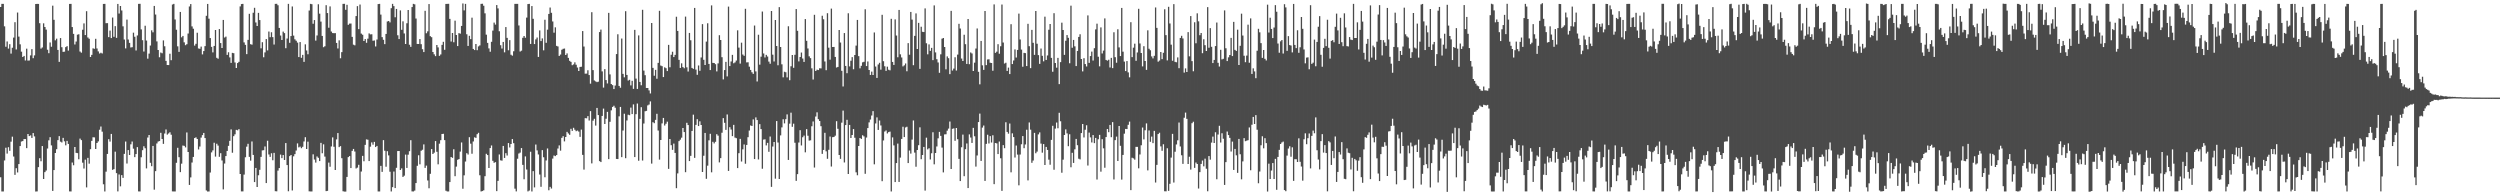 <svg xmlns="http://www.w3.org/2000/svg" width="1920" height="150"><path d="M0 5.372h1v130.767H0zM1 2.970h1v144.053H1zM2 2.968h1v144.089H2zM3 20.245h1v102.968H3zM4 35.869h1v77.586H4zM5 31.852h1v86.127H5zM6 37.339h1v75.692H6zM7 33.963h1v81.848H7zM8 41.163h1v67.642H8zM9 36.677h1v68.264H9zM10 28.885h1v91.338H10zM11 17.050h1v117.234H11zM12 37.991h1v91.207H12zM13 9.620h1v122.812H13zM14 28.117h1v97.871H14zM15 34.028h1v78.175H15zM16 39.676h1v69.031H16zM17 43.752h1v64.587H17zM18 42.976h1v63.839H18zM19 46.445h1v60.382H19zM20 37.376h1v76.379H20zM21 46.521h1v56.394H21zM22 46.428h1v58.053H22zM23 42.545h1v61.442H23zM24 37.757h1v68.191H24zM25 44.706h1v57.509H25zM26 42.546h1v62.200H26zM27 3.058h1v144.020H27zM28 2.953h1v144.038H28zM29 3.026h1v125.326H29zM30 17.828h1v103.678H30zM31 37.312h1v86.553H31zM32 36.435h1v75.737H32zM33 17.927h1v119.562H33zM34 20.743h1v111.473H34zM35 22.728h1v108.263H35zM36 38.177h1v75.886H36zM37 40.874h1v66.926H37zM38 32.637h1v72.742H38zM39 35.901h1v75.744H39zM40 4.331h1v142.323H40zM41 15.184h1v115.418H41zM42 30.996h1v86.496H42zM43 29.683h1v84.892H43zM44 38.362h1v69.245H44zM45 47.539h1v57.000H45zM46 29.250h1v79.539H46zM47 36.229h1v73.173H47zM48 39.831h1v66.070H48zM49 39.680h1v68.853H49zM50 36.219h1v75.385H50zM51 35.421h1v72.779H51zM52 38.851h1v71.677H52zM53 3.023h1v143.979H53zM54 2.965h1v144.063H54zM55 20.801h1v104.024H55zM56 26.032h1v100.916H56zM57 34.135h1v78.768H57zM58 31.899h1v85.525H58zM59 26.614h1v90.976H59zM60 26.335h1v95.966H60zM61 39.569h1v66.901H61zM62 40.425h1v67.191H62zM63 22.841h1v102.098H63zM64 17.990h1v111.456H64zM65 26.934h1v95.667H65zM66 8.578h1v135.358H66zM67 28.752h1v92.476H67zM68 29.770h1v95.951H68zM69 43.756h1v70.816H69zM70 42.131h1v66.048H70zM71 37.136h1v68.307H71zM72 37.475h1v68.070H72zM73 29.776h1v84.659H73zM74 37.241h1v72.595H74zM75 39.482h1v69.106H75zM76 41.139h1v58.486H76zM77 40.525h1v56.652H77zM78 41.044h1v60.057H78zM79 3.034h1v138.508H79zM80 2.980h1v144.084H80zM81 17.834h1v114.001H81zM82 17.756h1v100.473H82zM83 28.513h1v78.409H83zM84 23.516h1v85.217H84zM85 29.233h1v73.646H85zM86 13.472h1v116.973H86zM87 28.252h1v101.619H87zM88 20.061h1v96.426H88zM89 29.078h1v103.873H89zM90 3.006h1v144.007H90zM91 10.393h1v123.584H91zM92 4.625h1v138.488H92zM93 8.050h1v126.430H93zM94 20.238h1v116.378H94zM95 30.357h1v87.820H95zM96 37.182h1v71.508H96zM97 15.030h1v110.583H97zM98 30.385h1v84.842H98zM99 32.934h1v86.117H99zM100 36.466h1v74.403H100zM101 36.261h1v72.440H101zM102 25.088h1v89.085H102zM103 28.194h1v92.473H103zM104 38.782h1v79.538H104zM105 27.248h1v85.771H105zM106 2.988h1v143.999H106zM107 2.939h1v144.123H107zM108 22.595h1v98.178H108zM109 30.888h1v84.481H109zM110 39.604h1v72.708H110zM111 19.773h1v94.082H111zM112 31.150h1v98.190H112zM113 45.068h1v60.576H113zM114 41.144h1v62.550H114zM115 34.979h1v90.048H115zM116 23.316h1v104.300H116zM117 24.808h1v87.245H117zM118 4.558h1v141.087H118zM119 11.169h1v120.283H119zM120 31.790h1v78.413H120zM121 38.405h1v70.314H121zM122 43.972h1v64.375H122zM123 40.331h1v61.667H123zM124 40.913h1v65.851H124zM125 31.047h1v79.423H125zM126 35.522h1v67.046H126zM127 46.752h1v52.693H127zM128 49.942h1v53.444H128zM129 49.977h1v52.504H129zM130 41.267h1v60.308H130zM131 46.235h1v57.227H131zM132 3.508h1v143.482H132zM133 2.945h1v144.075H133zM134 14.935h1v132.108H134zM135 22.854h1v102.165H135zM136 35.575h1v77.949H136zM137 39.810h1v80.943H137zM138 9.164h1v123.035H138zM139 28.661h1v97.055H139zM140 27.592h1v84.184H140zM141 32.513h1v79.528H141zM142 34.703h1v78.477H142zM143 33.940h1v67.806H143zM144 25.745h1v91.012H144zM145 4.948h1v137.057H145zM146 3.141h1v133.082H146zM147 20.277h1v104.526H147zM148 22.078h1v98.463H148zM149 35.036h1v70.998H149zM150 33.629h1v71.830H150zM151 25.132h1v81.639H151zM152 37.237h1v77.564H152zM153 37.465h1v75.072H153zM154 35.797h1v69.898H154zM155 41.792h1v61.995H155zM156 39.205h1v62.903H156zM157 35.437h1v70.615H157zM158 12.159h1v134.095H158zM159 3.016h1v144.096H159zM160 14.329h1v132.708H160zM161 29.253h1v103.266H161zM162 35.985h1v81.049H162zM163 40.218h1v75.291H163zM164 35.301h1v74.319H164zM165 23.035h1v97.234H165zM166 44.392h1v65.985H166zM167 45.133h1v66.710H167zM168 22.337h1v98.088H168zM169 33.068h1v84.571H169zM170 36.861h1v86.390H170zM171 15.330h1v130.142H171zM172 28.816h1v96.788H172zM173 28.103h1v91.774H173zM174 42.163h1v73.760H174zM175 40.149h1v71.894H175zM176 44.090h1v64.096H176zM177 48.280h1v51.114H177zM178 40.603h1v76.709H178zM179 40.874h1v63.719H179zM180 47.988h1v55.161H180zM181 52.208h1v47.537H181zM182 48.431h1v51.646H182zM183 47.464h1v51.708H183zM184 4.930h1v128.710H184zM185 3.115h1v143.875H185zM186 2.976h1v144.027H186zM187 32.583h1v101.522H187zM188 34.435h1v86.335H188zM189 41.584h1v71.041H189zM190 30.628h1v79.822H190zM191 10.612h1v109.853H191zM192 33.929h1v89.441H192zM193 34.294h1v74.334H193zM194 9.766h1v109.218H194zM195 5.994h1v133.823H195zM196 17.275h1v111.688H196zM197 19.974h1v123.633H197zM198 9.865h1v124.733H198zM199 15.416h1v115.004H199zM200 37.107h1v83.370H200zM201 32.391h1v83.134H201zM202 43.987h1v71.376H202zM203 40.224h1v72.251H203zM204 29.983h1v110.616H204zM205 38.721h1v69.340H205zM206 24.243h1v94.361H206zM207 28.584h1v91.883H207zM208 24.755h1v92.942H208zM209 28.539h1v94.539H209zM210 34.191h1v83.201H210zM211 2.948h1v143.893H211zM212 2.934h1v143.990H212zM213 4.045h1v126.979H213zM214 21.436h1v107.650H214zM215 27.280h1v91.467H215zM216 30.745h1v90.687H216zM217 24.289h1v94.780H217zM218 25.439h1v97.435H218zM219 37.041h1v72.848H219zM220 29.596h1v97.165H220zM221 2.985h1v143.924H221zM222 32.886h1v87.016H222zM223 27.685h1v91.349H223zM224 4.958h1v141.307H224zM225 27.335h1v92.724H225zM226 30.209h1v88.186H226zM227 31.274h1v84.358H227zM228 32.730h1v77.384H228zM229 43.819h1v69.366H229zM230 32.318h1v80.292H230zM231 44.388h1v69.416H231zM232 42.152h1v70.581H232zM233 47.526h1v61.110H233zM234 34.049h1v71.331H234zM235 38.760h1v75.678H235zM236 41.685h1v67.111H236zM237 8.064h1v138.878H237zM238 2.964h1v144.067H238zM239 3.209h1v143.837H239zM240 18.208h1v100.334H240zM241 15.396h1v107.126H241zM242 31.160h1v93.692H242zM243 27.226h1v92.949H243zM244 3.282h1v117.911H244zM245 10.516h1v113.167H245zM246 16.594h1v93.143H246zM247 27.594h1v90.113H247zM248 36.225h1v74.642H248zM249 35.539h1v84.750H249zM250 3.997h1v142.771H250zM251 10.060h1v136.502H251zM252 21.322h1v103.561H252zM253 4.916h1v123.132H253zM254 24.202h1v88.285H254zM255 25.375h1v80.156H255zM256 25.519h1v87.199H256zM257 25.452h1v105.099H257zM258 32.982h1v74.074H258zM259 37.205h1v65.008H259zM260 30.996h1v82.018H260zM261 44.742h1v67.477H261zM262 40.014h1v81.484H262zM263 2.968h1v143.942H263zM264 2.914h1v144.227H264zM265 7.543h1v139.595H265zM266 3.703h1v132.162H266zM267 19.050h1v101.642H267zM268 18.132h1v101.714H268zM269 18.093h1v110.973H269zM270 28.309h1v87.555H270zM271 34.309h1v80.086H271zM272 34.811h1v81.542H272zM273 12.319h1v117.046H273zM274 4.690h1v124.012H274zM275 22.364h1v104.191H275zM276 3.480h1v142.617H276zM277 25.819h1v105.918H277zM278 26.664h1v93.042H278zM279 31.513h1v92.338H279zM280 30.026h1v81.210H280zM281 32.866h1v74.195H281zM282 29.697h1v77.611H282zM283 25.628h1v98.059H283zM284 26.436h1v86.204H284zM285 26.335h1v83.051H285zM286 31.260h1v79.854H286zM287 31.067h1v77.896H287zM288 35.677h1v77.260H288zM289 30.352h1v81.729H289zM290 3.140h1v143.898H290zM291 2.975h1v144.052H291zM292 11.233h1v116.131H292zM293 28.506h1v103.502H293zM294 30.579h1v77.061H294zM295 33.903h1v81.851H295zM296 26.074h1v101.994H296zM297 16.472h1v99.657H297zM298 16.110h1v103.231H298zM299 17.217h1v114.691H299zM300 6.313h1v140.711H300zM301 2.971h1v140.750H301zM302 4.725h1v127.033H302zM303 13.271h1v131.139H303zM304 6.866h1v121.992H304zM305 27.076h1v88.927H305zM306 29.996h1v85.951H306zM307 7.974h1v122.605H307zM308 22.897h1v106.434H308zM309 16.376h1v119.516H309zM310 25.701h1v109.212H310zM311 33.806h1v84.940H311zM312 17.891h1v111.068H312zM313 7.679h1v111.121H313zM314 34.374h1v81.723H314zM315 35.974h1v71.684H315zM316 5.450h1v141.536H316zM317 2.958h1v144.097H317zM318 3.313h1v143.048H318zM319 14.239h1v126.338H319zM320 33.731h1v93.622H320zM321 33.807h1v85.424H321zM322 29.994h1v96.215H322zM323 33.967h1v81.803H323zM324 37.786h1v77.187H324zM325 39.997h1v70.923H325zM326 8.272h1v120.640H326zM327 25.543h1v101.617H327zM328 24.088h1v114.510H328zM329 3.113h1v141.484H329zM330 27.784h1v105.683H330zM331 28.550h1v85.929H331zM332 39.915h1v78.349H332zM333 41.718h1v75.509H333zM334 43.111h1v65.240H334zM335 34.535h1v82.062H335zM336 36.408h1v89.820H336zM337 42.923h1v67.403H337zM338 41.829h1v65.834H338zM339 34.479h1v68.445H339zM340 32.079h1v70.677H340zM341 38.254h1v69.350H341zM342 3.001h1v143.468H342zM343 2.974h1v144.076H343zM344 2.944h1v144.097H344zM345 14.492h1v125.330H345zM346 31.903h1v88.683H346zM347 25.351h1v95.892H347zM348 32.438h1v82.180H348zM349 15.894h1v119.440H349zM350 26.904h1v101.026H350zM351 35.396h1v87.353H351zM352 25.425h1v96.737H352zM353 25.852h1v90.555H353zM354 19.913h1v89.510H354zM355 2.686h1v142.273H355zM356 7.970h1v126.680H356zM357 2.982h1v121.094H357zM358 26.302h1v91.344H358zM359 35.254h1v83.436H359zM360 27.504h1v77.875H360zM361 30.068h1v80.274H361zM362 13.585h1v104.475H362zM363 37.572h1v71.059H363zM364 38.438h1v67.052H364zM365 33.813h1v72.047H365zM366 38.541h1v64.523H366zM367 35.615h1v66.375H367zM368 34.882h1v99.733H368zM369 2.976h1v144.092H369zM370 2.892h1v143.851H370zM371 4.384h1v141.801H371zM372 10.251h1v125.045H372zM373 26.602h1v91.503H373zM374 32.939h1v86.157H374zM375 37.189h1v91.843H375zM376 39.724h1v73.980H376zM377 32.127h1v79.572H377zM378 23.493h1v99.993H378zM379 17.356h1v107.682H379zM380 18.912h1v105.625H380zM381 3.906h1v142.866H381zM382 6.446h1v132.455H382zM383 24.020h1v94.600H383zM384 34.725h1v88.389H384zM385 37.268h1v86.124H385zM386 32.220h1v79.878H386zM387 40.178h1v81.108H387zM388 20.763h1v96.913H388zM389 29.099h1v90.339H389zM390 38.601h1v71.261H390zM391 30.806h1v82.462H391zM392 42.024h1v68.577H392zM393 42.757h1v64.025H393zM394 39.347h1v70.617H394zM395 2.961h1v141.928H395zM396 2.959h1v144.049H396zM397 2.975h1v118.957H397zM398 19.566h1v98.353H398zM399 39.553h1v77.658H399zM400 38.890h1v74.808H400zM401 29.049h1v97.548H401zM402 27.641h1v110.052H402zM403 28.986h1v91.111H403zM404 13.532h1v116.656H404zM405 3.103h1v143.900H405zM406 2.965h1v143.345H406zM407 33.735h1v82.807H407zM408 4.673h1v142.387H408zM409 14.438h1v117.004H409zM410 33.848h1v110.052H410zM411 30.274h1v80.734H411zM412 28.817h1v86.706H412zM413 43.730h1v74.917H413zM414 23.349h1v110.689H414zM415 31.558h1v111.906H415zM416 29.507h1v85.814H416zM417 38.653h1v82.106H417zM418 15.177h1v120.949H418zM419 32.879h1v90.377H419zM420 22.792h1v91.252H420zM421 10.678h1v135.431H421zM422 5.773h1v137.751H422zM423 9.831h1v134.939H423zM424 16.462h1v105.359H424zM425 25.091h1v94.366H425zM426 20.996h1v98.931H426zM427 35.238h1v83.873H427zM428 35.689h1v78.391H428zM429 42.933h1v68.718H429zM430 41.895h1v73.801H430zM431 38.215h1v67.643H431zM432 37.470h1v67.114H432zM433 37.271h1v71.342H433zM434 42.237h1v62.976H434zM435 41.001h1v60.277H435zM436 44.427h1v58.089H436zM437 46.682h1v56.862H437zM438 47.537h1v51.366H438zM439 50.073h1v50.438H439zM440 49.433h1v48.733H440zM441 47.866h1v51.767H441zM442 49.695h1v51.052H442zM443 51.854h1v48.390H443zM444 54.508h1v46.577H444zM445 51.388h1v53.720H445zM446 51.243h1v48.312H446zM447 23.835h1v95.085H447zM448 35.741h1v94.497H448zM449 56.573h1v34.146H449zM450 56.536h1v34.340H450zM451 53.966h1v35.215H451zM452 57.642h1v34.941H452zM453 64.281h1v21.052H453zM454 9.381h1v116.087H454zM455 53.867h1v38.800H455zM456 61.788h1v29.442H456zM457 62.505h1v33.963H457zM458 63.053h1v19.855H458zM459 62.721h1v25.634H459zM460 24.635h1v99.122H460zM461 22.759h1v101.725H461zM462 54.844h1v34.177H462zM463 67.299h1v16.086H463zM464 53.072h1v42.144H464zM465 61.497h1v29.674H465zM466 64.096h1v21.805H466zM467 9.888h1v112.308H467zM468 57.162h1v36.362H468zM469 64.568h1v20.164H469zM470 65.371h1v16.756H470zM471 68.402h1v12.821H471zM472 65.679h1v17.085H472zM473 41.545h1v80.519H473zM474 26.308h1v95.837H474zM475 65.981h1v23.359H475zM476 67.380h1v14.767H476zM477 29.617h1v91.071H477zM478 56.718h1v43.520H478zM479 59.416h1v27.945H479zM480 8.592h1v112.902H480zM481 57.536h1v34.974H481zM482 61.832h1v26.294H482zM483 61.264h1v27.231H483zM484 65.568h1v17.079H484zM485 62.046h1v25.554H485zM486 68.243h1v11.936H486zM487 22.956h1v97.689H487zM488 60.383h1v27.313H488zM489 68.317h1v11.190H489zM490 27.195h1v96.258H490zM491 62.933h1v28.333H491zM492 65.490h1v16.855H492zM493 7.527h1v115.742H493zM494 54.225h1v40.637H494zM495 57.747h1v27.718H495zM496 67.609h1v17.528H496zM497 67.594h1v13.345H497zM498 69.402h1v10.875H498zM499 71.801h1v6.091H499zM500 17.671h1v107.951H500zM501 52.098h1v41.751H501zM502 58.141h1v36.470H502zM503 53.655h1v38.385H503zM504 60.454h1v26.951H504zM505 48.258h1v52.009H505zM506 8.299h1v114.265H506zM507 50.344h1v57.170H507zM508 50.835h1v43.957H508zM509 59.193h1v31.355H509zM510 51.736h1v44.659H510zM511 52.397h1v42.609H511zM512 54.596h1v38.823H512zM513 34.435h1v95.243H513zM514 51.648h1v55.109H514zM515 42.048h1v69.461H515zM516 39.730h1v75.354H516zM517 43.828h1v66.477H517zM518 42.135h1v75.336H518zM519 12.837h1v131.697H519zM520 23.735h1v109.418H520zM521 45.990h1v62.408H521zM522 52.186h1v55.058H522zM523 48.648h1v57.099H523zM524 51.508h1v46.792H524zM525 52.447h1v48.966H525zM526 12.769h1v119.495H526zM527 51.727h1v42.605H527zM528 54.945h1v41.129H528zM529 25.300h1v98.411H529zM530 30.906h1v88.825H530zM531 52.164h1v48.408H531zM532 52.903h1v35.163H532zM533 6.118h1v115.115H533zM534 53.439h1v42.469H534zM535 57.450h1v34.082H535zM536 50.262h1v46.548H536zM537 54.354h1v38.831H537zM538 44.129h1v51.852H538zM539 18.521h1v113.556H539zM540 45.919h1v73.668H540zM541 49.914h1v52.204H541zM542 31.963h1v105.375H542zM543 17.857h1v109.378H543zM544 49.085h1v58.678H544zM545 53.817h1v48.928H545zM546 4.131h1v128.203H546zM547 48.305h1v60.615H547zM548 48.383h1v61.760H548zM549 49.329h1v59.576H549zM550 54.856h1v48.191H550zM551 48.679h1v55.489H551zM552 27.051h1v97.679H552zM553 30.722h1v90.730H553zM554 43.909h1v58.036H554zM555 60.970h1v29.757H555zM556 53.816h1v40.480H556zM557 47.494h1v52.241H557zM558 58.694h1v29.225H558zM559 5.091h1v126.180H559zM560 50.753h1v46.937H560zM561 47.187h1v52.321H561zM562 42.113h1v62.460H562zM563 48.589h1v47.303H563zM564 47.916h1v57.771H564zM565 46.487h1v59.667H565zM566 23.303h1v105.797H566zM567 36.566h1v81.097H567zM568 48.863h1v57.808H568zM569 32.754h1v91.297H569zM570 41.894h1v72.790H570zM571 42.880h1v68.071H571zM572 6.734h1v119.000H572zM573 47.916h1v63.373H573zM574 47.807h1v57.552H574zM575 51.176h1v49.085H575zM576 53.695h1v42.669H576zM577 55.480h1v41.300H577zM578 56.709h1v34.968H578zM579 19.624h1v102.558H579zM580 54.853h1v35.292H580zM581 62.575h1v29.646H581zM582 26.652h1v95.824H582zM583 49.674h1v45.655H583zM584 43.534h1v55.584H584zM585 8.869h1v120.707H585zM586 41.043h1v66.176H586zM587 44.126h1v62.866H587zM588 42.137h1v69.526H588zM589 43.413h1v66.286H589zM590 47.310h1v69.277H590zM591 48.973h1v55.859H591zM592 8.445h1v135.092H592zM593 41.994h1v70.554H593zM594 47.203h1v61.842H594zM595 15.336h1v121.897H595zM596 35.347h1v57.629H596zM597 50.112h1v59.348H597zM598 5.500h1v131.962H598zM599 36.093h1v67.884H599zM600 49.402h1v48.450H600zM601 59.406h1v32.173H601zM602 55.110h1v39.667H602zM603 55.496h1v36.031H603zM604 59.421h1v28.445H604zM605 20.194h1v102.645H605zM606 61.582h1v33.370H606zM607 50.886h1v35.632H607zM608 42.225h1v55.172H608zM609 52.069h1v42.920H609zM610 42.108h1v67.530H610zM611 6.965h1v131.921H611zM612 23.664h1v110.046H612zM613 47.173h1v62.315H613zM614 43.783h1v56.194H614zM615 40.327h1v71.379H615zM616 44.965h1v60.474H616zM617 47.572h1v56.574H617zM618 14.632h1v102.376H618zM619 31.357h1v67.839H619zM620 37.203h1v67.039H620zM621 43.243h1v64.751H621zM622 44.625h1v63.135H622zM623 52.498h1v44.483H623zM624 61.076h1v32.216H624zM625 11.353h1v117.325H625zM626 54.544h1v34.974H626zM627 53.526h1v32.742H627zM628 53.818h1v37.734H628zM629 52.446h1v40.463H629zM630 52.543h1v44.396H630zM631 12.098h1v106.080H631zM632 14.803h1v100.341H632zM633 47.190h1v54.810H633zM634 53.908h1v62.336H634zM635 10.125h1v111.847H635zM636 36.584h1v78.484H636zM637 45.837h1v59.029H637zM638 6.618h1v121.296H638zM639 36.098h1v69.261H639zM640 36.028h1v69.148H640zM641 43.711h1v60.504H641zM642 51.873h1v41.201H642zM643 51.402h1v47.537H643zM644 23.044h1v95.987H644zM645 32.660h1v89.350H645zM646 54.398h1v39.823H646zM647 66.392h1v18.558H647zM648 25.382h1v99.409H648zM649 50.658h1v45.374H649zM650 56.197h1v35.791H650zM651 10.193h1v123.438H651zM652 51.016h1v44.950H652zM653 46.643h1v59.345H653zM654 43.858h1v59.839H654zM655 53.211h1v45.909H655zM656 42.232h1v63.573H656zM657 35.018h1v97.347H657zM658 15.289h1v119.323H658zM659 43.090h1v69.051H659zM660 52.496h1v53.483H660zM661 50.531h1v56.152H661zM662 47.874h1v56.018H662zM663 47.447h1v57.282H663zM664 7.127h1v126.373H664zM665 50.759h1v54.875H665zM666 47.199h1v51.134H666zM667 53.735h1v40.250H667zM668 57.547h1v34.239H668zM669 55.005h1v33.718H669zM670 57.609h1v27.726H670zM671 24.938h1v101.257H671zM672 51.122h1v43.684H672zM673 59.855h1v30.306H673zM674 49.532h1v50.277H674zM675 48.254h1v44.303H675zM676 53.505h1v42.837H676zM677 11.363h1v127.779H677zM678 47.015h1v60.843H678zM679 50.904h1v50.087H679zM680 54.420h1v45.798H680zM681 51.208h1v51.319H681zM682 53.574h1v47.919H682zM683 54.038h1v47.047H683zM684 14.433h1v132.601H684zM685 47.546h1v57.960H685zM686 49.852h1v61.834H686zM687 14.889h1v124.934H687zM688 27.277h1v97.949H688zM689 43.977h1v66.296H689zM690 7.651h1v132.087H690zM691 41.704h1v79.332H691zM692 44.128h1v62.579H692zM693 50.977h1v46.345H693zM694 50.180h1v55.097H694zM695 48.745h1v49.153H695zM696 54.755h1v42.576H696zM697 33.102h1v92.138H697zM698 42.012h1v73.621H698zM699 9.164h1v108.822H699zM700 15.045h1v92.168H700zM701 50.055h1v42.444H701zM702 27.540h1v89.652H702zM703 10.285h1v117.776H703zM704 37.612h1v77.595H704zM705 17.562h1v93.952H705zM706 52.893h1v44.888H706zM707 20.532h1v101.735H707zM708 24.408h1v94.655H708zM709 24.635h1v88.199H709zM710 6.445h1v139.922H710zM711 33.222h1v72.511H711zM712 41.720h1v73.029H712zM713 34.081h1v79.783H713zM714 39.050h1v83.440H714zM715 36.781h1v80.944H715zM716 46.200h1v55.363H716zM717 4.169h1v122.016H717zM718 40.230h1v77.260H718zM719 45.452h1v67.025H719zM720 47.975h1v58.286H720zM721 55.933h1v45.338H721zM722 41.708h1v62.637H722zM723 29.683h1v83.688H723zM724 29.181h1v103.208H724zM725 36.078h1v67.157H725zM726 53.269h1v49.838H726zM727 43.304h1v57.069H727zM728 44.687h1v54.054H728zM729 56.949h1v36.400H729zM730 8.350h1v121.419H730zM731 54.192h1v44.736H731zM732 52.687h1v45.947H732zM733 43.999h1v64.120H733zM734 54.162h1v44.165H734zM735 41.924h1v64.982H735zM736 18.288h1v103.747H736zM737 21.935h1v117.104H737zM738 44.966h1v68.115H738zM739 46.834h1v56.537H739zM740 26.699h1v108.610H740zM741 33.935h1v80.625H741zM742 49.111h1v61.058H742zM743 14.595h1v129.819H743zM744 49.285h1v53.931H744zM745 40.282h1v65.353H745zM746 41.042h1v68.745H746zM747 54.506h1v43.720H747zM748 48.138h1v56.494H748zM749 37.259h1v90.688H749zM750 21.854h1v97.558H750zM751 55.135h1v38.599H751zM752 64.784h1v22.449H752zM753 31.412h1v92.209H753zM754 50.159h1v47.833H754zM755 53.671h1v42.750H755zM756 8.448h1v130.502H756zM757 50.000h1v60.493H757zM758 45.658h1v57.840H758zM759 45.502h1v64.697H759zM760 48.190h1v56.367H760zM761 48.365h1v61.082H761zM762 54.299h1v49.604H762zM763 3.362h1v138.077H763zM764 40.584h1v69.255H764zM765 39.683h1v70.463H765zM766 33.947h1v84.364H766zM767 41.286h1v67.423H767zM768 35.543h1v86.023H768zM769 3.508h1v143.096H769zM770 32.686h1v78.777H770zM771 48.767h1v65.027H771zM772 48.173h1v45.735H772zM773 54.471h1v46.859H773zM774 51.918h1v50.735H774zM775 56.892h1v37.980H775zM776 18.596h1v113.752H776zM777 49.199h1v53.187H777zM778 46.445h1v58.817H778zM779 37.924h1v83.036H779zM780 44.181h1v67.577H780zM781 38.333h1v80.390H781zM782 10.438h1v131.897H782zM783 30.333h1v88.329H783zM784 38.090h1v72.684H784zM785 51.249h1v53.253H785zM786 40.627h1v73.189H786zM787 40.826h1v70.147H787zM788 50.728h1v48.924H788zM789 18.263h1v120.304H789zM790 35.462h1v58.606H790zM791 52.343h1v47.251H791zM792 22.943h1v102.096H792zM793 32.886h1v90.381H793zM794 42.129h1v59.914H794zM795 8.452h1v109.253H795zM796 33.564h1v82.841H796zM797 42.348h1v60.852H797zM798 49.058h1v52.614H798zM799 37.256h1v73.016H799zM800 42.877h1v74.395H800zM801 47.088h1v63.565H801zM802 12.814h1v113.931H802zM803 46.046h1v66.796H803zM804 42.576h1v72.554H804zM805 22.855h1v99.791H805zM806 18.435h1v108.097H806zM807 44.458h1v62.942H807zM808 55.102h1v41.506H808zM809 10.141h1v120.192H809zM810 48.365h1v50.405H810zM811 51.969h1v42.119H811zM812 44.439h1v54.085H812zM813 64.626h1v21.991H813zM814 47.713h1v45.414H814zM815 17.403h1v115.271H815zM816 23.017h1v99.583H816zM817 42.115h1v61.586H817zM818 31.294h1v68.097H818zM819 26.916h1v75.527H819zM820 29.022h1v83.262H820zM821 48.584h1v54.507H821zM822 4.375h1v124.075H822zM823 36.648h1v80.691H823zM824 30.690h1v94.444H824zM825 35.576h1v79.131H825zM826 50.728h1v55.985H826zM827 39.142h1v72.368H827zM828 28.363h1v93.558H828zM829 26.323h1v96.119H829zM830 45.299h1v56.875H830zM831 54.811h1v40.397H831zM832 44.704h1v60.851H832zM833 49.195h1v50.429H833zM834 51.050h1v45.129H834zM835 11.841h1v115.303H835zM836 48.268h1v53.556H836zM837 43.067h1v62.468H837zM838 39.630h1v69.799H838zM839 46.514h1v57.225H839zM840 37.036h1v72.912H840zM841 22.599h1v83.355H841zM842 18.177h1v119.723H842zM843 43.582h1v63.391H843zM844 50.927h1v52.650H844zM845 21.026h1v110.798H845zM846 41.069h1v65.831H846zM847 38.858h1v75.036H847zM848 14.106h1v114.732H848zM849 46.029h1v59.245H849zM850 46.573h1v52.514H850zM851 45.901h1v55.610H851zM852 51.821h1v44.146H852zM853 44.447h1v60.942H853zM854 52.318h1v41.505H854zM855 24.796h1v113.028H855zM856 43.932h1v63.705H856zM857 48.201h1v56.692H857zM858 22.499h1v101.143H858zM859 36.397h1v60.350H859zM860 43.052h1v68.937H860zM861 6.108h1v131.833H861zM862 39.695h1v79.313H862zM863 47.290h1v55.343H863zM864 54.592h1v44.422H864zM865 46.919h1v52.199H865zM866 55.613h1v40.257H866zM867 59.394h1v34.003H867zM868 17.048h1v128.972H868zM869 43.889h1v77.261H869zM870 36.624h1v85.026H870zM871 33.517h1v89.084H871zM872 46.715h1v66.080H872zM873 40.270h1v72.519H873zM874 6.763h1v122.517H874zM875 33.401h1v85.237H875zM876 40.729h1v70.825H876zM877 50.987h1v46.963H877zM878 35.502h1v71.542H878zM879 46.871h1v53.193H879zM880 53.663h1v41.084H880zM881 23.272h1v107.597H881zM882 37.420h1v62.761H882zM883 38.608h1v70.304H883zM884 43.318h1v61.602H884zM885 44.829h1v65.097H885zM886 42.858h1v57.664H886zM887 5.720h1v134.449H887zM888 21.406h1v105.227H888zM889 47.364h1v55.611H889zM890 46.483h1v55.448H890zM891 39.915h1v72.502H891zM892 45.428h1v70.387H892zM893 40.542h1v70.231H893zM894 7.102h1v139.769H894zM895 26.990h1v119.969H895zM896 46.407h1v67.454H896zM897 5.213h1v141.388H897zM898 18.023h1v123.114H898zM899 34.321h1v86.739H899zM900 46.657h1v56.170H900zM901 3.156h1v137.052H901zM902 47.490h1v69.037H902zM903 47.818h1v63.113H903zM904 44.081h1v63.693H904zM905 52.353h1v41.773H905zM906 29.126h1v83.338H906zM907 27.473h1v91.794H907zM908 29.561h1v96.282H908zM909 55.779h1v34.632H909zM910 52.516h1v33.939H910zM911 55.298h1v35.981H911zM912 24.702h1v101.234H912zM913 43.246h1v77.133H913zM914 12.322h1v117.928H914zM915 46.966h1v47.665H915zM916 54.714h1v38.778H916zM917 17.114h1v111.814H917zM918 33.216h1v91.624H918zM919 10.226h1v115.734H919zM920 16.395h1v128.421H920zM921 27.025h1v105.183H921zM922 25.334h1v100.556H922zM923 40.878h1v82.393H923zM924 30.176h1v97.553H924zM925 34.705h1v87.176H925zM926 39.185h1v90.401H926zM927 5.479h1v141.403H927zM928 36.637h1v83.207H928zM929 21.589h1v101.038H929zM930 35.949h1v73.547H930zM931 48.435h1v56.451H931zM932 46.020h1v63.786H932zM933 35.358h1v66.245H933zM934 17.314h1v120.356H934zM935 48.252h1v55.081H935zM936 51.082h1v45.534H936zM937 38.247h1v71.209H937zM938 45.615h1v56.719H938zM939 45.137h1v61.411H939zM940 8.011h1v134.033H940zM941 37.067h1v87.446H941zM942 46.893h1v54.106H942zM943 44.047h1v59.692H943zM944 42.264h1v63.640H944zM945 29.103h1v87.280H945zM946 43.082h1v65.689H946zM947 16.786h1v113.707H947zM948 38.319h1v76.080H948zM949 39.101h1v80.191H949zM950 22.798h1v109.967H950zM951 49.920h1v56.769H951zM952 35.173h1v83.288H952zM953 10.495h1v127.255H953zM954 27.271h1v96.669H954zM955 42.798h1v63.295H955zM956 47.768h1v60.651H956zM957 42.687h1v65.322H957zM958 18.962h1v88.734H958zM959 48.169h1v49.748H959zM960 14.145h1v116.620H960zM961 56.767h1v39.022H961zM962 52.486h1v37.319H962zM963 54.832h1v40.408H963zM964 60.034h1v28.385H964zM965 38.953h1v60.689H965zM966 22.097h1v118.666H966zM967 24.851h1v106.893H967zM968 33.150h1v78.424H968zM969 44.438h1v60.239H969zM970 38.400h1v75.534H970zM971 45.160h1v60.958H971zM972 46.426h1v63.479H972zM973 3.608h1v143.492H973zM974 24.980h1v100.739H974zM975 13.632h1v123.823H975zM976 22.216h1v108.758H976zM977 29.212h1v96.035H977zM978 21.133h1v116.328H978zM979 3.947h1v118.086H979zM980 9.011h1v136.742H980zM981 33.436h1v87.108H981zM982 40.480h1v74.635H982zM983 31.719h1v78.879H983zM984 30.715h1v78.714H984zM985 41.114h1v67.628H985zM986 3.234h1v142.724H986zM987 5.693h1v141.147H987zM988 39.064h1v80.447H988zM989 27.729h1v86.346H989zM990 34.629h1v77.716H990zM991 34.985h1v85.376H991zM992 40.259h1v72.877H992zM993 3.026h1v135.892H993zM994 34.509h1v87.733H994zM995 36.957h1v85.360H995zM996 23.253h1v101.166H996zM997 40.549h1v65.702H997zM998 36.318h1v87.943H998zM999 13.080h1v114.794H999zM1000 22.106h1v116.645H1000zM1001 37.976h1v68.992H1001zM1002 48.651h1v53.723H1002zM1003 44.258h1v66.512H1003zM1004 44.038h1v62.083H1004zM1005 53.218h1v49.286H1005zM1006 3.975h1v125.337H1006zM1007 49.071h1v55.290H1007zM1008 48.118h1v52.202H1008zM1009 30.437h1v71.916H1009zM1010 50.876h1v39.295H1010zM1011 32.212h1v83.207H1011zM1012 20.508h1v102.010H1012zM1013 12.368h1v117.752H1013zM1014 42.083h1v66.287H1014zM1015 51.247h1v51.751H1015zM1016 36.771h1v80.439H1016zM1017 29.802h1v81.652H1017zM1018 35.441h1v82.126H1018zM1019 15.155h1v131.795H1019zM1020 36.725h1v71.655H1020zM1021 44.997h1v64.348H1021zM1022 31.394h1v95.265H1022zM1023 30.847h1v85.069H1023zM1024 32.442h1v89.070H1024zM1025 20.581h1v84.246H1025zM1026 10.445h1v129.268H1026zM1027 23.365h1v108.668H1027zM1028 33.719h1v83.067H1028zM1029 13.690h1v105.010H1029zM1030 32.433h1v76.743H1030zM1031 35.495h1v86.757H1031zM1032 10.244h1v127.074H1032zM1033 21.078h1v116.561H1033zM1034 35.440h1v78.547H1034zM1035 35.710h1v81.570H1035zM1036 28.448h1v89.193H1036zM1037 30.425h1v99.710H1037zM1038 30.773h1v90.399H1038zM1039 2.969h1v143.920H1039zM1040 29.195h1v92.873H1040zM1041 29.161h1v93.974H1041zM1042 17.156h1v114.022H1042zM1043 38.012h1v85.374H1043zM1044 22.954h1v97.799H1044zM1045 8.375h1v127.695H1045zM1046 16.566h1v123.827H1046zM1047 40.569h1v74.193H1047zM1048 45.724h1v59.604H1048zM1049 33.616h1v72.203H1049zM1050 29.924h1v73.625H1050zM1051 47.361h1v54.334H1051zM1052 4.166h1v133.383H1052zM1053 44.239h1v51.489H1053zM1054 35.045h1v70.634H1054zM1055 36.282h1v73.017H1055zM1056 45.934h1v59.120H1056zM1057 31.998h1v89.601H1057zM1058 11.179h1v122.072H1058zM1059 3.964h1v135.079H1059zM1060 30.646h1v87.719H1060zM1061 42.524h1v70.183H1061zM1062 30.831h1v81.949H1062zM1063 32.614h1v76.595H1063zM1064 35.262h1v76.628H1064zM1065 6.072h1v129.075H1065zM1066 30.330h1v70.627H1066zM1067 43.646h1v57.084H1067zM1068 48.922h1v47.789H1068zM1069 55.850h1v35.324H1069zM1070 36.056h1v60.451H1070zM1071 9.747h1v121.578H1071zM1072 17.783h1v123.794H1072zM1073 36.302h1v67.091H1073zM1074 46.791h1v59.534H1074zM1075 39.149h1v78.713H1075zM1076 42.164h1v59.367H1076zM1077 35.758h1v76.379H1077zM1078 5.875h1v132.406H1078zM1079 26.380h1v111.720H1079zM1080 27.915h1v100.207H1080zM1081 28.833h1v83.008H1081zM1082 37.242h1v80.506H1082zM1083 44.493h1v65.027H1083zM1084 40.091h1v72.348H1084zM1085 9.960h1v134.746H1085zM1086 36.567h1v75.147H1086zM1087 37.272h1v73.899H1087zM1088 18.139h1v98.605H1088zM1089 44.234h1v62.975H1089zM1090 32.002h1v89.035H1090zM1091 3.495h1v138.290H1091zM1092 3.038h1v130.458H1092zM1093 16.453h1v110.372H1093zM1094 38.456h1v74.918H1094zM1095 19.601h1v106.508H1095zM1096 24.840h1v104.394H1096zM1097 36.003h1v74.663H1097zM1098 6.922h1v137.067H1098zM1099 38.408h1v86.882H1099zM1100 34.102h1v80.979H1100zM1101 32.217h1v78.846H1101zM1102 50.661h1v55.530H1102zM1103 41.591h1v65.556H1103zM1104 8.176h1v131.941H1104zM1105 5.305h1v125.786H1105zM1106 29.483h1v86.875H1106zM1107 42.649h1v64.672H1107zM1108 34.296h1v87.410H1108zM1109 25.907h1v94.188H1109zM1110 37.385h1v80.626H1110zM1111 3.702h1v143.633H1111zM1112 19.679h1v96.015H1112zM1113 27.653h1v88.169H1113zM1114 30.267h1v85.414H1114zM1115 46.134h1v56.295H1115zM1116 36.073h1v73.810H1116zM1117 36.831h1v61.244H1117zM1118 21.600h1v114.597H1118zM1119 37.373h1v76.374H1119zM1120 51.243h1v47.240H1120zM1121 33.443h1v78.326H1121zM1122 37.598h1v82.633H1122zM1123 35.642h1v78.330H1123zM1124 3.877h1v143.027H1124zM1125 22.303h1v116.637H1125zM1126 12.983h1v103.063H1126zM1127 25.935h1v99.306H1127zM1128 36.932h1v70.909H1128zM1129 46.827h1v53.610H1129zM1130 51.073h1v43.127H1130zM1131 60.680h1v27.506H1131zM1132 62.132h1v23.845H1132zM1133 64.259h1v21.321H1133zM1134 65.678h1v18.866H1134zM1135 66.246h1v17.164H1135zM1136 68.365h1v12.682H1136zM1137 69.606h1v12.189H1137zM1138 69.743h1v12.475H1138zM1139 66.452h1v13.978H1139zM1140 69.385h1v11.372H1140zM1141 69.472h1v11.503H1141zM1142 69.672h1v10.870H1142zM1143 67.822h1v15.530H1143zM1144 11.666h1v130.701H1144zM1145 2.885h1v144.147H1145zM1146 3.323h1v143.758H1146zM1147 7.997h1v139.050H1147zM1148 17.155h1v118.288H1148zM1149 14.962h1v117.661H1149zM1150 16.849h1v115.765H1150zM1151 24.725h1v99.678H1151zM1152 31.527h1v104.244H1152zM1153 22.490h1v94.779H1153zM1154 19.268h1v127.771H1154zM1155 11.435h1v126.820H1155zM1156 26.223h1v104.111H1156zM1157 2.901h1v137.858H1157zM1158 15.074h1v114.712H1158zM1159 32.017h1v89.333H1159zM1160 35.170h1v76.392H1160zM1161 37.656h1v76.057H1161zM1162 44.164h1v62.590H1162zM1163 38.551h1v69.318H1163zM1164 31.953h1v84.064H1164zM1165 37.713h1v79.005H1165zM1166 39.359h1v72.040H1166zM1167 32.139h1v87.472H1167zM1168 28.845h1v95.511H1168zM1169 36.002h1v75.702H1169zM1170 13.858h1v120.651H1170zM1171 2.970h1v144.029H1171zM1172 5.011h1v141.963H1172zM1173 14.575h1v115.988H1173zM1174 29.543h1v93.965H1174zM1175 33.949h1v79.869H1175zM1176 32.747h1v83.729H1176zM1177 18.524h1v121.186H1177zM1178 26.307h1v101.301H1178zM1179 29.682h1v93.802H1179zM1180 41.359h1v78.030H1180zM1181 35.153h1v85.202H1181zM1182 15.953h1v97.013H1182zM1183 3.264h1v142.367H1183zM1184 2.472h1v144.577H1184zM1185 14.431h1v119.741H1185zM1186 20.177h1v105.497H1186zM1187 24.680h1v109.795H1187zM1188 32.670h1v87.509H1188zM1189 32.275h1v92.500H1189zM1190 20.203h1v101.216H1190zM1191 26.527h1v97.618H1191zM1192 30.664h1v85.365H1192zM1193 35.923h1v77.698H1193zM1194 22.346h1v102.519H1194zM1195 34.206h1v82.547H1195zM1196 21.565h1v100.461H1196zM1197 3.012h1v144.005H1197zM1198 3.112h1v143.835H1198zM1199 21.617h1v110.489H1199zM1200 20.597h1v104.523H1200zM1201 19.442h1v101.611H1201zM1202 9.620h1v114.541H1202zM1203 13.359h1v106.337H1203zM1204 26.495h1v96.215H1204zM1205 23.724h1v92.988H1205zM1206 20.138h1v104.597H1206zM1207 5.048h1v134.912H1207zM1208 20.387h1v125.680H1208zM1209 16.979h1v106.915H1209zM1210 9.687h1v137.226H1210zM1211 25.729h1v107.678H1211zM1212 29.665h1v90.695H1212zM1213 34.537h1v80.900H1213zM1214 41.604h1v72.116H1214zM1215 38.912h1v83.451H1215zM1216 27.280h1v112.229H1216zM1217 30.336h1v89.155H1217zM1218 34.611h1v86.284H1218zM1219 37.845h1v77.989H1219zM1220 28.265h1v84.266H1220zM1221 33.478h1v79.560H1221zM1222 35.374h1v72.574H1222zM1223 2.975h1v144.021H1223zM1224 2.965h1v144.078H1224zM1225 20.961h1v123.148H1225zM1226 17.855h1v106.489H1226zM1227 24.680h1v92.089H1227zM1228 18.412h1v98.152H1228zM1229 20.550h1v108.539H1229zM1230 18.036h1v110.100H1230zM1231 24.810h1v95.914H1231zM1232 22.557h1v88.472H1232zM1233 2.964h1v136.479H1233zM1234 3.069h1v143.930H1234zM1235 19.298h1v95.609H1235zM1236 4.143h1v142.798H1236zM1237 7.129h1v136.631H1237zM1238 11.264h1v115.508H1238zM1239 26.608h1v95.495H1239zM1240 24.295h1v87.373H1240zM1241 13.771h1v125.317H1241zM1242 14.679h1v120.043H1242zM1243 8.616h1v119.985H1243zM1244 13.228h1v107.424H1244zM1245 28.654h1v84.206H1245zM1246 15.296h1v102.702H1246zM1247 30.221h1v87.607H1247zM1248 23.902h1v96.035H1248zM1249 3.034h1v135.378H1249zM1250 2.945h1v144.098H1250zM1251 2.974h1v144.085H1251zM1252 20.811h1v121.399H1252zM1253 13.618h1v115.196H1253zM1254 13.189h1v121.385H1254zM1255 20.676h1v110.931H1255zM1256 9.846h1v128.660H1256zM1257 23.469h1v107.988H1257zM1258 29.148h1v97.349H1258zM1259 12.055h1v119.325H1259zM1260 17.107h1v110.220H1260zM1261 22.648h1v110.233H1261zM1262 9.498h1v136.451H1262zM1263 22.856h1v106.493H1263zM1264 30.993h1v91.019H1264zM1265 39.520h1v71.958H1265zM1266 35.883h1v80.086H1266zM1267 35.180h1v81.295H1267zM1268 35.758h1v88.373H1268zM1269 22.054h1v94.822H1269zM1270 31.861h1v83.921H1270zM1271 37.544h1v75.500H1271zM1272 40.561h1v71.351H1272zM1273 33.989h1v84.336H1273zM1274 31.352h1v77.328H1274zM1275 26.753h1v99.214H1275zM1276 2.930h1v144.092H1276zM1277 2.921h1v144.075H1277zM1278 27.191h1v98.013H1278zM1279 17.277h1v94.415H1279zM1280 27.995h1v90.895H1280zM1281 35.239h1v86.898H1281zM1282 16.339h1v107.880H1282zM1283 33.246h1v84.463H1283zM1284 27.569h1v87.649H1284zM1285 32.197h1v86.568H1285zM1286 26.368h1v100.479H1286zM1287 28.833h1v93.189H1287zM1288 3.231h1v139.688H1288zM1289 2.771h1v144.119H1289zM1290 14.305h1v131.398H1290zM1291 3.096h1v130.773H1291zM1292 21.557h1v107.767H1292zM1293 32.524h1v95.512H1293zM1294 31.184h1v93.154H1294zM1295 11.680h1v119.589H1295zM1296 18.727h1v117.030H1296zM1297 29.836h1v93.918H1297zM1298 30.669h1v86.317H1298zM1299 28.952h1v93.303H1299zM1300 28.609h1v84.089H1300zM1301 26.798h1v87.781H1301zM1302 3.460h1v143.564H1302zM1303 3.261h1v143.749H1303zM1304 11.232h1v126.188H1304zM1305 19.809h1v108.207H1305zM1306 26.219h1v99.510H1306zM1307 29.923h1v92.922H1307zM1308 20.836h1v98.479H1308zM1309 29.742h1v94.112H1309zM1310 32.659h1v86.356H1310zM1311 30.878h1v85.294H1311zM1312 14.594h1v112.427H1312zM1313 24.189h1v103.458H1313zM1314 28.631h1v102.177H1314zM1315 5.464h1v142.060H1315zM1316 22.097h1v105.280H1316zM1317 27.621h1v98.508H1317zM1318 38.423h1v78.535H1318zM1319 27.384h1v85.588H1319zM1320 40.844h1v75.702H1320zM1321 39.362h1v79.686H1321zM1322 22.565h1v99.491H1322zM1323 34.920h1v82.647H1323zM1324 36.431h1v72.408H1324zM1325 35.345h1v73.241H1325zM1326 31.837h1v76.775H1326zM1327 35.038h1v69.843H1327zM1328 3.220h1v143.788H1328zM1329 2.935h1v144.070H1329zM1330 6.394h1v140.573H1330zM1331 24.236h1v109.985H1331zM1332 27.001h1v95.930H1332zM1333 30.872h1v89.962H1333zM1334 13.038h1v108.775H1334zM1335 3.566h1v121.572H1335zM1336 26.078h1v103.699H1336zM1337 25.365h1v95.356H1337zM1338 3.113h1v143.910H1338zM1339 2.972h1v144.061H1339zM1340 9.669h1v121.875H1340zM1341 2.909h1v143.182H1341zM1342 3.657h1v135.057H1342zM1343 7.902h1v126.169H1343zM1344 27.787h1v92.634H1344zM1345 27.082h1v100.440H1345zM1346 15.217h1v126.692H1346zM1347 24.475h1v110.372H1347zM1348 19.179h1v121.002H1348zM1349 31.186h1v87.703H1349zM1350 24.219h1v98.719H1350zM1351 21.068h1v104.818H1351zM1352 26.419h1v98.005H1352zM1353 29.641h1v99.723H1353zM1354 3.041h1v139.409H1354zM1355 2.970h1v144.030H1355zM1356 3.001h1v144.048H1356zM1357 3.298h1v135.102H1357zM1358 15.444h1v118.085H1358zM1359 17.246h1v116.199H1359zM1360 3.470h1v143.645H1360zM1361 20.201h1v112.141H1361zM1362 19.333h1v109.995H1362zM1363 29.184h1v92.325H1363zM1364 30.541h1v102.606H1364zM1365 18.025h1v128.592H1365zM1366 22.642h1v115.301H1366zM1367 9.426h1v133.824H1367zM1368 13.848h1v113.254H1368zM1369 32.263h1v92.105H1369zM1370 30.529h1v94.004H1370zM1371 35.119h1v77.839H1371zM1372 41.999h1v70.420H1372zM1373 33.136h1v77.516H1373zM1374 35.678h1v91.647H1374zM1375 40.097h1v72.401H1375zM1376 41.420h1v72.294H1376zM1377 42.472h1v67.379H1377zM1378 34.729h1v85.752H1378zM1379 35.912h1v80.413H1379zM1380 35.077h1v111.588H1380zM1381 3.319h1v143.686H1381zM1382 2.990h1v143.955H1382zM1383 23.390h1v104.852H1383zM1384 17.913h1v100.665H1384zM1385 30.258h1v94.079H1385zM1386 27.466h1v86.828H1386zM1387 6.044h1v116.434H1387zM1388 26.442h1v97.554H1388zM1389 20.499h1v101.033H1389zM1390 28.440h1v92.325H1390zM1391 26.306h1v97.022H1391zM1392 30.535h1v82.363H1392zM1393 20.938h1v119.674H1393zM1394 2.985h1v143.844H1394zM1395 5.233h1v129.964H1395zM1396 4.482h1v142.189H1396zM1397 22.078h1v98.529H1397zM1398 21.475h1v99.131H1398zM1399 24.119h1v94.575H1399zM1400 17.400h1v102.836H1400zM1401 16.943h1v110.754H1401zM1402 33.537h1v81.473H1402zM1403 35.909h1v88.049H1403zM1404 28.854h1v85.771H1404zM1405 33.739h1v75.678H1405zM1406 31.487h1v84.091H1406zM1407 3.110h1v143.864H1407zM1408 2.977h1v144.084H1408zM1409 3.517h1v141.612H1409zM1410 8.909h1v127.938H1410zM1411 29.326h1v89.420H1411zM1412 27.910h1v93.786H1412zM1413 26.011h1v93.331H1413zM1414 31.202h1v87.906H1414zM1415 35.224h1v82.745H1415zM1416 27.128h1v86.303H1416zM1417 6.164h1v131.019H1417zM1418 16.244h1v118.045H1418zM1419 26.798h1v103.521H1419zM1420 6.547h1v140.718H1420zM1421 19.095h1v124.263H1421zM1422 26.236h1v101.283H1422zM1423 39.716h1v76.066H1423zM1424 33.420h1v78.853H1424zM1425 39.424h1v79.441H1425zM1426 40.897h1v78.668H1426zM1427 23.262h1v108.594H1427zM1428 35.779h1v96.528H1428zM1429 40.561h1v80.973H1429zM1430 33.665h1v80.433H1430zM1431 37.267h1v66.096H1431zM1432 36.379h1v70.960H1432zM1433 2.727h1v141.150H1433zM1434 3.000h1v144.032H1434zM1435 15.721h1v125.098H1435zM1436 28.679h1v94.094H1436zM1437 26.888h1v93.729H1437zM1438 27.557h1v88.800H1438zM1439 23.641h1v97.274H1439zM1440 17.216h1v116.142H1440zM1441 31.124h1v85.865H1441zM1442 12.118h1v113.166H1442zM1443 21.710h1v124.590H1443zM1444 2.956h1v144.104H1444zM1445 3.011h1v143.945H1445zM1446 3.917h1v142.807H1446zM1447 3.554h1v139.136H1447zM1448 3.052h1v142.072H1448zM1449 26.993h1v96.921H1449zM1450 14.772h1v102.758H1450zM1451 13.725h1v123.276H1451zM1452 3.118h1v122.001H1452zM1453 11.240h1v122.144H1453zM1454 17.655h1v112.217H1454zM1455 30.746h1v96.874H1455zM1456 11.634h1v110.048H1456zM1457 21.073h1v121.698H1457zM1458 21.841h1v111.329H1458zM1459 18.594h1v106.961H1459zM1460 2.945h1v144.085H1460zM1461 2.958h1v143.886H1461zM1462 11.888h1v134.972H1462zM1463 12.846h1v120.507H1463zM1464 12.003h1v127.946H1464zM1465 17.700h1v125.242H1465zM1466 20.780h1v106.872H1466zM1467 20.248h1v107.810H1467zM1468 25.493h1v97.771H1468zM1469 23.892h1v100.837H1469zM1470 7.481h1v125.211H1470zM1471 19.608h1v105.250H1471zM1472 3.068h1v122.110H1472zM1473 18.178h1v122.964H1473zM1474 20.756h1v110.723H1474zM1475 32.899h1v89.789H1475zM1476 40.316h1v81.077H1476zM1477 42.923h1v75.329H1477zM1478 34.304h1v83.006H1478zM1479 25.498h1v91.601H1479zM1480 37.423h1v74.325H1480zM1481 39.829h1v75.393H1481zM1482 33.852h1v78.304H1482zM1483 30.863h1v80.275H1483zM1484 35.753h1v77.691H1484zM1485 43.712h1v69.424H1485zM1486 2.953h1v143.816H1486zM1487 2.959h1v144.037H1487zM1488 3.305h1v139.308H1488zM1489 22.660h1v92.734H1489zM1490 21.476h1v98.024H1490zM1491 26.758h1v97.147H1491zM1492 28.345h1v106.862H1492zM1493 25.671h1v116.166H1493zM1494 31.537h1v107.178H1494zM1495 34.390h1v86.238H1495zM1496 29.408h1v90.778H1496zM1497 20.306h1v95.949H1497zM1498 25.362h1v99.530H1498zM1499 3.025h1v143.088H1499zM1500 12.961h1v127.458H1500zM1501 25.223h1v104.111H1501zM1502 6.558h1v127.669H1502zM1503 20.329h1v108.750H1503zM1504 27.186h1v111.271H1504zM1505 12.290h1v131.857H1505zM1506 16.652h1v106.593H1506zM1507 24.830h1v87.534H1507zM1508 22.905h1v100.659H1508zM1509 23.087h1v100.782H1509zM1510 29.301h1v92.855H1510zM1511 26.391h1v84.085H1511zM1512 6.474h1v138.460H1512zM1513 2.976h1v144.214H1513zM1514 2.909h1v144.037H1514zM1515 19.379h1v105.613H1515zM1516 20.876h1v99.122H1516zM1517 28.103h1v98.196H1517zM1518 18.193h1v107.321H1518zM1519 25.482h1v93.436H1519zM1520 35.591h1v80.281H1520zM1521 34.541h1v83.363H1521zM1522 10.268h1v125.605H1522zM1523 6.796h1v126.048H1523zM1524 28.871h1v100.299H1524zM1525 6.669h1v140.180H1525zM1526 19.927h1v125.021H1526zM1527 29.669h1v104.463H1527zM1528 28.067h1v89.827H1528zM1529 24.288h1v103.039H1529zM1530 26.755h1v91.479H1530zM1531 35.093h1v84.155H1531zM1532 27.144h1v101.126H1532zM1533 39.201h1v87.508H1533zM1534 36.990h1v86.046H1534zM1535 37.559h1v77.317H1535zM1536 38.577h1v73.372H1536zM1537 39.860h1v74.156H1537zM1538 2.819h1v140.167H1538zM1539 2.978h1v144.091H1539zM1540 2.981h1v144.078H1540zM1541 8.141h1v118.127H1541zM1542 26.719h1v95.473H1542zM1543 26.418h1v91.909H1543zM1544 31.331h1v92.286H1544zM1545 19.747h1v119.752H1545zM1546 22.440h1v111.399H1546zM1547 18.101h1v109.168H1547zM1548 22.627h1v124.184H1548zM1549 2.978h1v144.048H1549zM1550 3.001h1v143.999H1550zM1551 3.753h1v142.600H1551zM1552 8.622h1v135.259H1552zM1553 19.806h1v107.508H1553zM1554 25.779h1v99.465H1554zM1555 30.041h1v84.710H1555zM1556 2.984h1v126.379H1556zM1557 23.095h1v108.833H1557zM1558 9.422h1v115.256H1558zM1559 23.367h1v102.450H1559zM1560 18.213h1v115.059H1560zM1561 26.630h1v99.499H1561zM1562 28.864h1v104.487H1562zM1563 26.814h1v102.593H1563zM1564 38.294h1v87.896H1564zM1565 3.011h1v144.091H1565zM1566 2.904h1v144.134H1566zM1567 7.485h1v138.809H1567zM1568 3.168h1v132.824H1568zM1569 19.030h1v122.879H1569zM1570 15.211h1v121.097H1570zM1571 9.567h1v117.689H1571zM1572 19.345h1v100.168H1572zM1573 19.378h1v101.413H1573zM1574 26.437h1v107.715H1574zM1575 18.042h1v128.678H1575zM1576 14.779h1v114.211H1576zM1577 22.045h1v111.541H1577zM1578 5.514h1v141.210H1578zM1579 20.442h1v104.496H1579zM1580 33.672h1v84.488H1580zM1581 30.018h1v80.581H1581zM1582 40.529h1v68.008H1582zM1583 35.374h1v83.813H1583zM1584 31.452h1v81.664H1584zM1585 34.736h1v76.534H1585zM1586 40.116h1v81.140H1586zM1587 42.945h1v74.691H1587zM1588 37.790h1v72.290H1588zM1589 29.757h1v86.076H1589zM1590 35.207h1v98.321H1590zM1591 3.107h1v143.866H1591zM1592 3.081h1v143.944H1592zM1593 2.986h1v143.985H1593zM1594 23.830h1v94.302H1594zM1595 23.158h1v102.000H1595zM1596 33.633h1v92.734H1596zM1597 6.226h1v116.196H1597zM1598 19.175h1v106.947H1598zM1599 18.014h1v99.892H1599zM1600 23.501h1v94.930H1600zM1601 26.665h1v99.880H1601zM1602 29.625h1v86.310H1602zM1603 28.472h1v82.168H1603zM1604 2.613h1v144.654H1604zM1605 2.898h1v144.186H1605zM1606 11.803h1v134.902H1606zM1607 16.632h1v107.653H1607zM1608 27.985h1v96.241H1608zM1609 18.175h1v100.017H1609zM1610 12.072h1v117.729H1610zM1611 15.783h1v101.706H1611zM1612 24.969h1v94.042H1612zM1613 33.553h1v89.638H1613zM1614 27.296h1v97.031H1614zM1615 36.136h1v80.044H1615zM1616 33.139h1v79.999H1616zM1617 2.979h1v139.201H1617zM1618 2.852h1v144.231H1618zM1619 3.073h1v138.001H1619zM1620 16.619h1v122.080H1620zM1621 30.915h1v91.917H1621zM1622 22.398h1v106.566H1622zM1623 23.129h1v95.607H1623zM1624 17.460h1v102.270H1624zM1625 39.658h1v85.266H1625zM1626 37.529h1v86.168H1626zM1627 14.091h1v113.227H1627zM1628 14.599h1v111.345H1628zM1629 26.387h1v113.267H1629zM1630 2.850h1v144.309H1630zM1631 12.755h1v133.076H1631zM1632 19.382h1v110.899H1632zM1633 29.254h1v103.430H1633zM1634 27.466h1v97.693H1634zM1635 29.487h1v91.317H1635zM1636 37.519h1v78.111H1636zM1637 19.668h1v98.838H1637zM1638 22.138h1v101.601H1638zM1639 24.638h1v109.974H1639zM1640 21.906h1v102.056H1640zM1641 16.429h1v100.766H1641zM1642 18.533h1v100.743H1642zM1643 24.090h1v94.366H1643zM1644 3.016h1v143.977H1644zM1645 3.095h1v138.775H1645zM1646 28.251h1v98.481H1646zM1647 24.322h1v100.260H1647zM1648 25.010h1v90.479H1648zM1649 30.246h1v90.949H1649zM1650 13.689h1v121.566H1650zM1651 6.340h1v114.819H1651zM1652 17.776h1v115.585H1652zM1653 8.841h1v124.619H1653zM1654 3.014h1v144.053H1654zM1655 2.916h1v140.879H1655zM1656 3.958h1v141.181H1656zM1657 8.203h1v135.810H1657zM1658 7.687h1v139.336H1658zM1659 23.070h1v110.083H1659zM1660 21.080h1v95.667H1660zM1661 7.767h1v139.260H1661zM1662 3.334h1v130.455H1662zM1663 3.837h1v128.539H1663zM1664 17.628h1v101.828H1664zM1665 28.507h1v99.739H1665zM1666 12.626h1v118.840H1666zM1667 19.863h1v115.496H1667zM1668 25.107h1v89.644H1668zM1669 30.824h1v94.852H1669zM1670 2.900h1v144.097H1670zM1671 2.870h1v144.118H1671zM1672 2.910h1v144.068H1672zM1673 4.156h1v134.755H1673zM1674 6.874h1v128.696H1674zM1675 13.580h1v132.402H1675zM1676 9.700h1v114.584H1676zM1677 13.747h1v123.287H1677zM1678 18.897h1v108.650H1678zM1679 16.146h1v100.758H1679zM1680 3.569h1v128.463H1680zM1681 17.264h1v119.880H1681zM1682 19.309h1v110.644H1682zM1683 3.078h1v138.876H1683zM1684 20.503h1v108.793H1684zM1685 21.578h1v95.128H1685zM1686 35.693h1v79.580H1686zM1687 40.660h1v73.616H1687zM1688 35.754h1v80.429H1688zM1689 29.385h1v85.292H1689zM1690 26.922h1v97.171H1690zM1691 37.597h1v75.201H1691zM1692 42.274h1v67.638H1692zM1693 31.252h1v80.520H1693zM1694 32.372h1v85.507H1694zM1695 38.339h1v78.214H1695zM1696 11.448h1v135.505H1696zM1697 2.944h1v144.143H1697zM1698 3.053h1v143.366H1698zM1699 18.475h1v102.442H1699zM1700 40.476h1v75.292H1700zM1701 21.070h1v106.599H1701zM1702 28.101h1v83.082H1702zM1703 16.582h1v120.493H1703zM1704 27.348h1v110.842H1704zM1705 33.553h1v104.257H1705zM1706 22.573h1v111.818H1706zM1707 21.360h1v100.081H1707zM1708 10.431h1v104.425H1708zM1709 2.359h1v144.632H1709zM1710 3.265h1v140.089H1710zM1711 10.176h1v131.277H1711zM1712 17.746h1v112.988H1712zM1713 18.105h1v115.989H1713zM1714 25.410h1v92.940H1714zM1715 29.085h1v96.845H1715zM1716 2.980h1v115.891H1716zM1717 26.550h1v86.719H1717zM1718 32.185h1v87.969H1718zM1719 36.540h1v77.112H1719zM1720 25.245h1v96.600H1720zM1721 33.225h1v79.546H1721zM1722 3.151h1v130.360H1722zM1723 3.275h1v143.819H1723zM1724 3.005h1v143.396H1724zM1725 17.352h1v107.731H1725zM1726 31.093h1v96.198H1726zM1727 19.346h1v100.464H1727zM1728 29.918h1v97.242H1728zM1729 27.712h1v103.249H1729zM1730 27.215h1v97.501H1730zM1731 32.257h1v88.552H1731zM1732 23.903h1v105.789H1732zM1733 15.728h1v118.231H1733zM1734 13.119h1v115.327H1734zM1735 7.473h1v139.303H1735zM1736 8.289h1v138.735H1736zM1737 27.854h1v103.034H1737zM1738 33.164h1v89.636H1738zM1739 33.163h1v94.330H1739zM1740 22.291h1v101.415H1740zM1741 27.502h1v92.869H1741zM1742 17.885h1v100.952H1742zM1743 33.933h1v97.436H1743zM1744 33.623h1v80.861H1744zM1745 35.290h1v83.021H1745zM1746 34.452h1v80.075H1746zM1747 26.504h1v92.057H1747zM1748 35.669h1v75.085H1748zM1749 2.957h1v144.071H1749zM1750 2.961h1v144.051H1750zM1751 6.275h1v128.980H1751zM1752 17.612h1v101.234H1752zM1753 33.181h1v91.013H1753zM1754 25.317h1v98.743H1754zM1755 25.909h1v114.142H1755zM1756 15.923h1v121.629H1756zM1757 20.441h1v97.581H1757zM1758 19.563h1v100.917H1758zM1759 3.084h1v143.926H1759zM1760 2.975h1v142.693H1760zM1761 28.941h1v97.434H1761zM1762 3.013h1v143.695H1762zM1763 9.750h1v126.563H1763zM1764 32.230h1v103.689H1764zM1765 29.949h1v93.027H1765zM1766 36.077h1v84.719H1766zM1767 13.179h1v124.976H1767zM1768 5.263h1v129.046H1768zM1769 17.595h1v110.213H1769zM1770 23.672h1v104.697H1770zM1771 27.659h1v89.708H1771zM1772 23.872h1v107.502H1772zM1773 28.746h1v89.032H1773zM1774 28.834h1v89.286H1774zM1775 3.310h1v143.579H1775zM1776 2.982h1v144.008H1776zM1777 3.030h1v144.038H1777zM1778 20.090h1v116.931H1778zM1779 14.547h1v132.506H1779zM1780 13.688h1v117.798H1780zM1781 13.054h1v118.793H1781zM1782 17.023h1v111.909H1782zM1783 32.663h1v91.006H1783zM1784 23.479h1v111.325H1784zM1785 3.004h1v137.216H1785zM1786 18.289h1v106.440H1786zM1787 15.545h1v115.013H1787zM1788 13.526h1v110.725H1788zM1789 22.018h1v91.025H1789zM1790 31.815h1v80.930H1790zM1791 36.687h1v84.964H1791zM1792 37.388h1v72.871H1792zM1793 44.552h1v61.952H1793zM1794 44.234h1v69.084H1794zM1795 40.945h1v67.806H1795zM1796 42.147h1v66.472H1796zM1797 43.628h1v69.954H1797zM1798 40.948h1v80.352H1798zM1799 39.859h1v72.499H1799zM1800 37.350h1v67.717H1800zM1801 4.958h1v137.547H1801zM1802 2.984h1v144.052H1802zM1803 3.024h1v128.738H1803zM1804 23.626h1v93.185H1804zM1805 34.906h1v81.668H1805zM1806 34.044h1v81.076H1806zM1807 42.094h1v68.057H1807zM1808 16.017h1v99.868H1808zM1809 28.504h1v93.183H1809zM1810 20.538h1v93.500H1810zM1811 25.971h1v101.958H1811zM1812 45.977h1v60.204H1812zM1813 34.971h1v72.276H1813zM1814 19.230h1v93.215H1814zM1815 27.505h1v96.452H1815zM1816 40.068h1v72.582H1816zM1817 47.330h1v57.976H1817zM1818 48.946h1v56.414H1818zM1819 43.744h1v58.400H1819zM1820 46.927h1v50.549H1820zM1821 45.457h1v56.460H1821zM1822 48.838h1v58.501H1822zM1823 48.485h1v59.074H1823zM1824 48.929h1v57.127H1824zM1825 50.088h1v48.083H1825zM1826 58.615h1v29.671H1826zM1827 21.480h1v98.460H1827zM1828 3.000h1v144.018H1828zM1829 2.971h1v132.573H1829zM1830 43.075h1v69.936H1830zM1831 32.149h1v75.608H1831zM1832 42.329h1v60.695H1832zM1833 54.224h1v46.878H1833zM1834 55.748h1v42.379H1834zM1835 60.042h1v32.954H1835zM1836 57.969h1v30.707H1836zM1837 40.049h1v72.114H1837zM1838 30.642h1v78.393H1838zM1839 41.220h1v62.492H1839zM1840 48.597h1v53.166H1840zM1841 29.691h1v97.876H1841zM1842 51.630h1v43.204H1842zM1843 60.815h1v27.339H1843zM1844 63.802h1v26.694H1844zM1845 66.371h1v21.085H1845zM1846 64.923h1v18.355H1846zM1847 67.003h1v14.868H1847zM1848 67.335h1v14.969H1848zM1849 68.218h1v13.099H1849zM1850 67.496h1v13.298H1850zM1851 69.700h1v10.503H1851zM1852 69.012h1v11.344H1852zM1853 68.941h1v10.795H1853zM1854 8.311h1v127.916H1854zM1855 7.577h1v134.627H1855zM1856 26.864h1v101.185H1856zM1857 56.285h1v41.534H1857zM1858 60.769h1v28.593H1858zM1859 63.142h1v25.711H1859zM1860 58.953h1v30.431H1860zM1861 64.034h1v21.233H1861zM1862 67.289h1v15.961H1862zM1863 68.422h1v13.238H1863zM1864 68.987h1v11.790H1864zM1865 69.534h1v11.357H1865zM1866 71.329h1v7.075H1866zM1867 71.876h1v5.968H1867zM1868 72.474h1v5.041H1868zM1869 72.703h1v3.924H1869zM1870 72.531h1v4.201H1870zM1871 73.029h1v3.666H1871zM1872 73.075h1v3.990H1872zM1873 73.928h1v2.688H1873zM1874 73.394h1v3.081H1874zM1875 73.637h1v2.655H1875zM1876 73.926h1v2.317H1876zM1877 74.027h1v1.916H1877zM1878 73.900h1v2.246H1878zM1879 74.203h1v1.788H1879zM1880 74.270h1v1.511H1880zM1881 74.266h1v1.535H1881zM1882 74.392h1v1.262H1882zM1883 74.341h1v1.303H1883zM1884 74.454h1v1.097H1884zM1885 74.400h1v1.179H1885zM1886 74.613h1v1.000H1886zM1887 74.605h1v1.000H1887zM1888 74.650h1v1.000H1888zM1889 74.616h1v1.000H1889zM1890 74.707h1v1.000H1890zM1891 74.791h1v1.000H1891zM1892 74.813h1v1.000H1892zM1893 74.773h1v1.000H1893zM1894 74.821h1v1.000H1894zM1895 74.830h1v1.000H1895zM1896 74.844h1v1.000H1896zM1897 74.826h1v1.000H1897zM1898 74.883h1v1.000H1898zM1899 74.905h1v1.000H1899zM1900 74.929h1v1.000H1900zM1901 74.932h1v1.000H1901zM1902 74.910h1v1.000H1902zM1903 74.932h1v1.000H1903zM1904 74.916h1v1.000H1904zM1905 74.941h1v1.000H1905zM1906 74.939h1v1.000H1906zM1907 74.935h1v1.000H1907zM1908 74.947h1v1.000H1908zM1909 74.956h1v1.000H1909zM1910 74.952h1v1.000H1910zM1911 74.960h1v1.000H1911zM1912 74.951h1v1.000H1912zM1913 74.959h1v1.000H1913zM1914 74.954h1v1.000H1914zM1915 74.957h1v1.000H1915zM1916 74.957h1v1.000H1916zM1917 74.963h1v1.000H1917zM1918 74.965h1v1.000H1918zM1919 74.957h1v1.000H1919z" fill="#4a4a4a"/></svg>